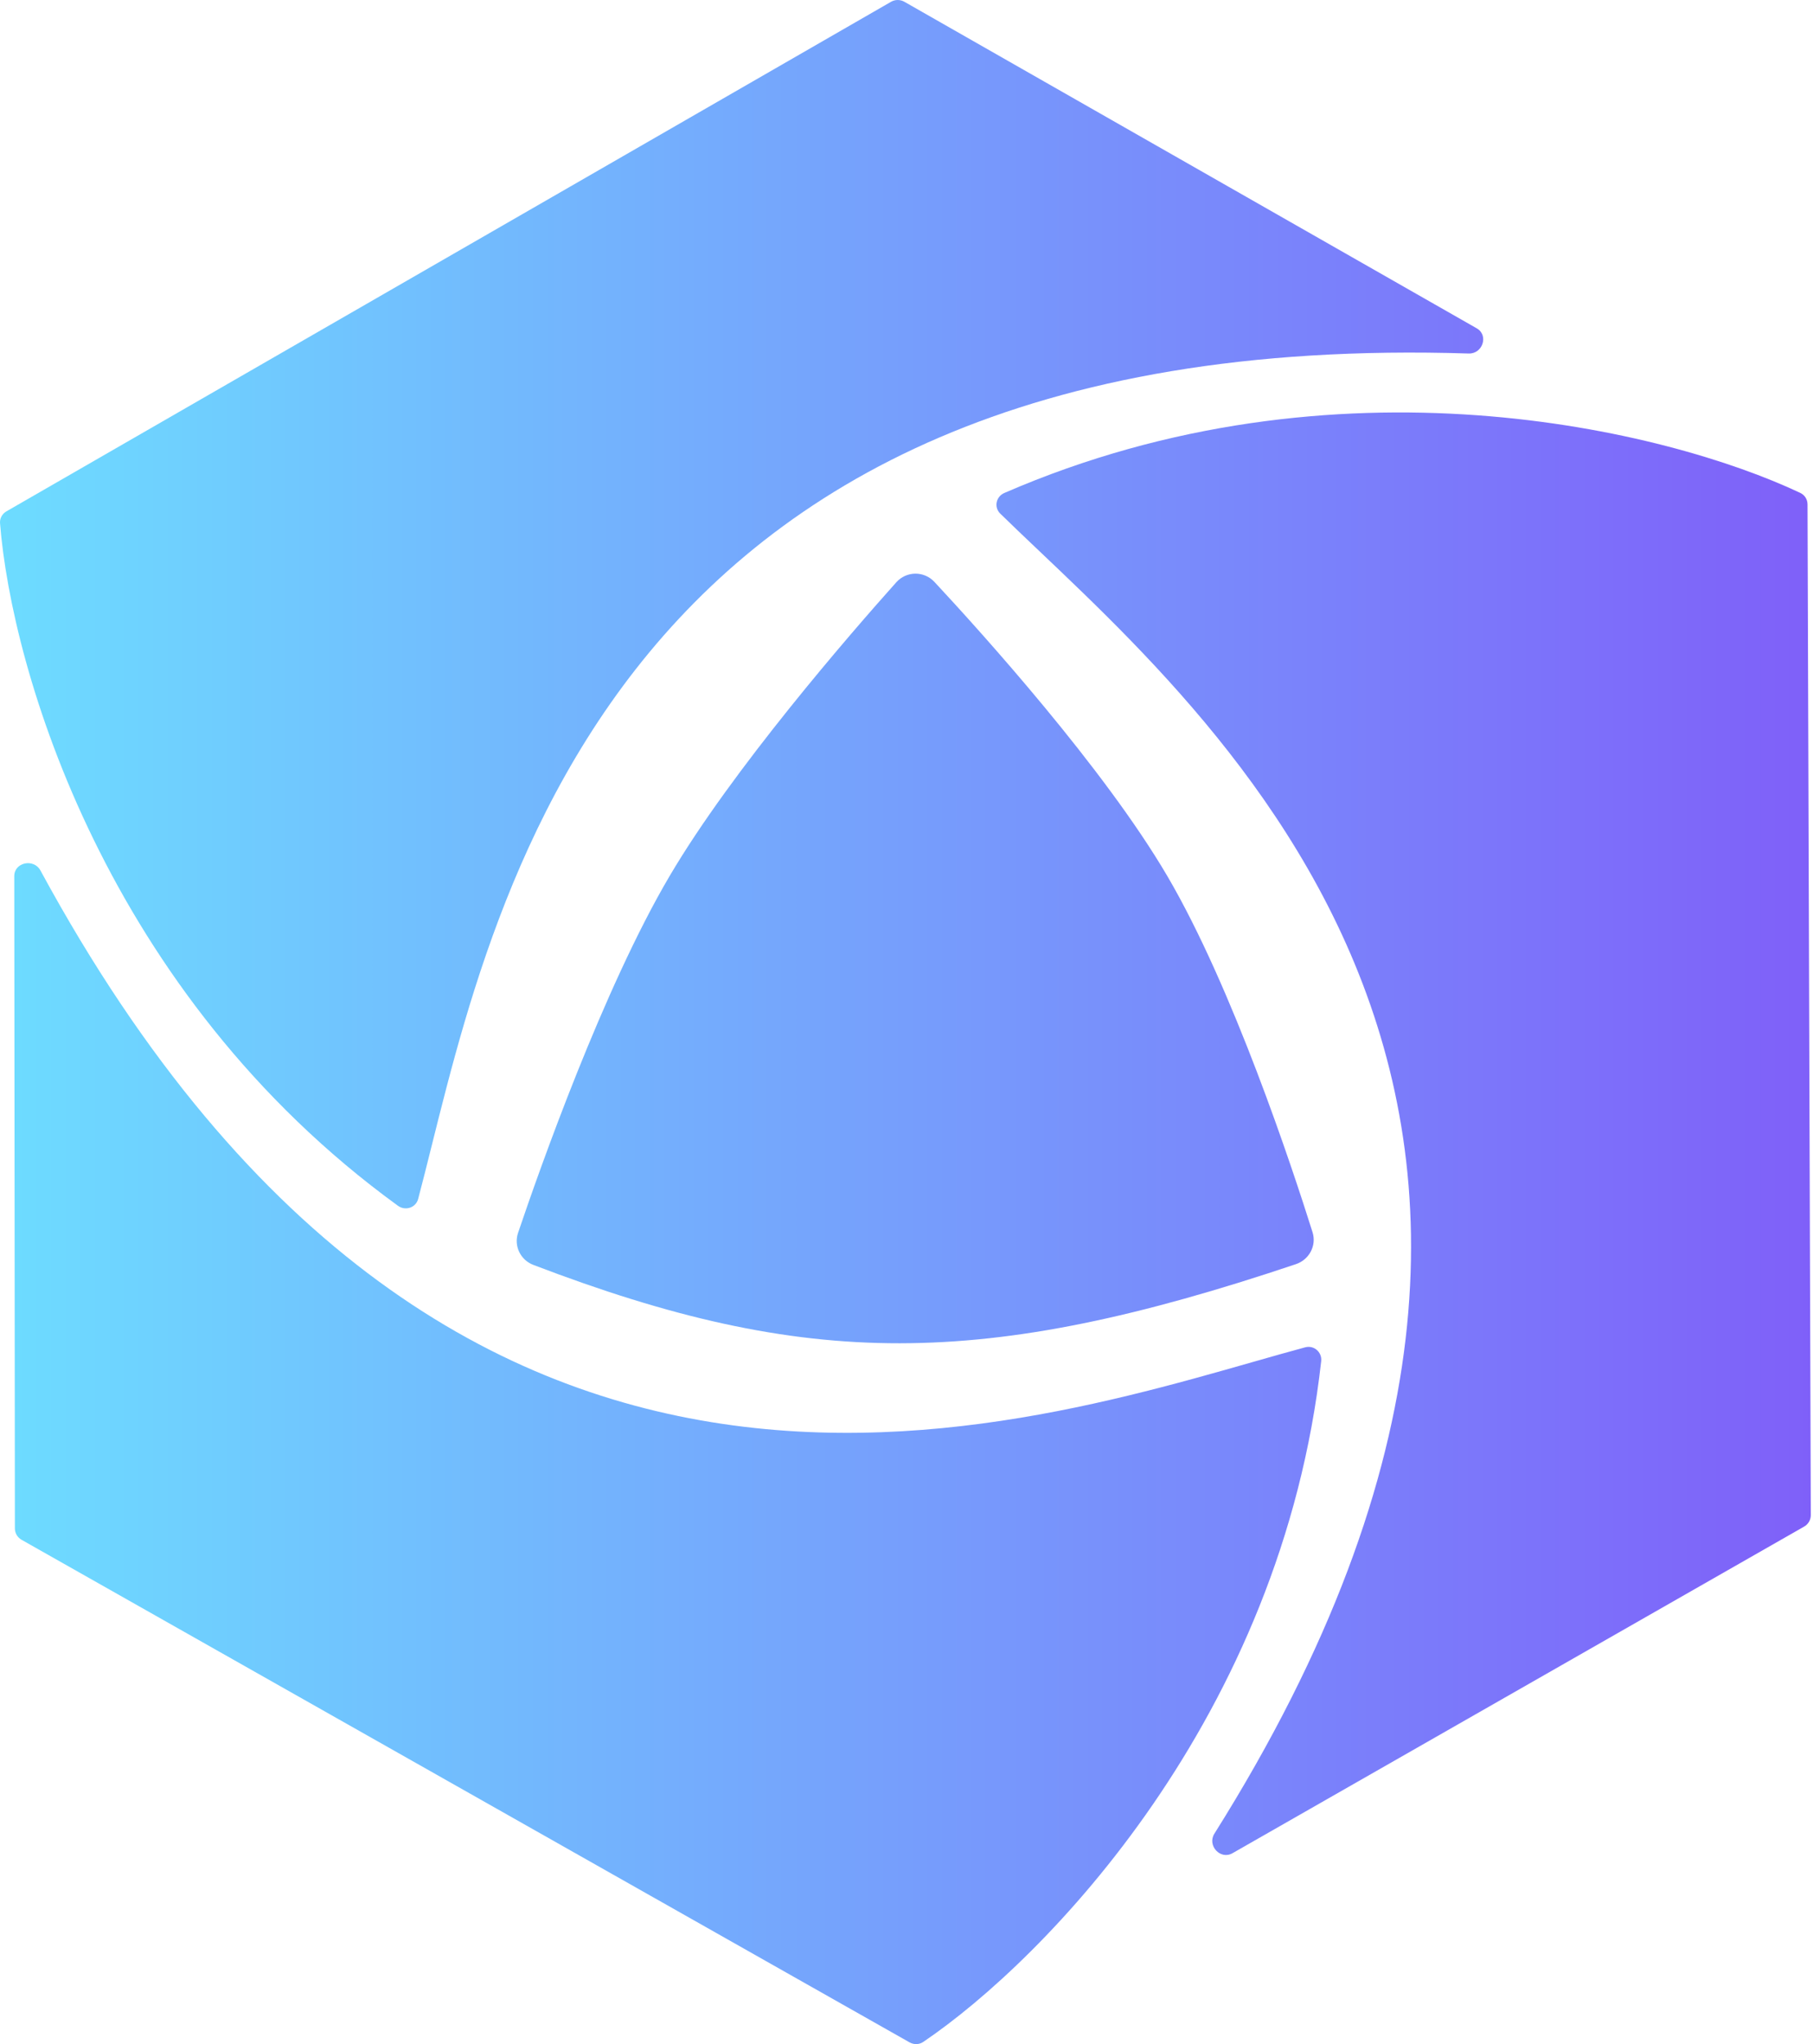<svg xmlns="http://www.w3.org/2000/svg" width="47" height="53" viewBox="0 0 47 53" fill="none"><path d="M23.1 0.046C23.207 -0.015 23.338 -0.015 23.445 0.046L38.283 8.513C38.598 8.693 38.436 9.178 38.074 9.166C15.038 8.435 12.612 24.41 10.84 31.087C10.78 31.314 10.509 31.403 10.317 31.264C2.732 25.754 0.297 17.34 0.001 13.567C-0.009 13.439 0.057 13.321 0.169 13.257L23.1 0.046Z" fill="url(#paint0_linear_212_1788)"></path><path d="M0.559 39.924C0.452 39.863 0.386 39.751 0.386 39.629L0.37 22.716C0.37 22.357 0.876 22.252 1.048 22.569C11.928 42.637 27.109 36.748 33.834 34.934C34.063 34.872 34.276 35.059 34.25 35.293C33.226 44.529 27.087 50.808 23.935 52.943C23.828 53.016 23.691 53.018 23.578 52.954L0.559 39.924Z" fill="url(#paint1_linear_212_1788)"></path><path d="M46.943 39.285C46.943 39.407 46.878 39.52 46.771 39.581L31.95 48.051C31.635 48.23 31.29 47.85 31.481 47.545C43.637 28.204 30.883 18.162 25.93 13.317C25.762 13.152 25.819 12.876 26.036 12.782C34.647 9.04 43.222 11.151 46.67 12.78C46.788 12.836 46.858 12.951 46.858 13.08L46.943 39.285Z" fill="url(#paint2_linear_212_1788)"></path><path d="M23.234 15.099C23.498 14.803 23.954 14.798 24.225 15.089C25.45 16.405 28.619 19.915 30.26 22.712C31.962 25.614 33.502 30.282 34.026 31.949C34.135 32.294 33.942 32.66 33.596 32.777C25.472 35.507 20.924 35.511 13.827 32.797C13.491 32.669 13.316 32.303 13.43 31.966C13.988 30.316 15.637 25.637 17.36 22.712C18.986 19.951 22.045 16.429 23.234 15.099Z" fill="url(#paint3_linear_212_1788)"></path><defs><linearGradient id="paint0_linear_212_1788" x1="0" y1="26.5" x2="46.943" y2="26.5" gradientUnits="userSpaceOnUse"><stop stop-color="#6DDCFF"></stop><stop offset="1" stop-color="#7F60F9"></stop></linearGradient><linearGradient id="paint1_linear_212_1788" x1="0" y1="26.5" x2="46.943" y2="26.5" gradientUnits="userSpaceOnUse"><stop stop-color="#6DDCFF"></stop><stop offset="1" stop-color="#7F60F9"></stop></linearGradient><linearGradient id="paint2_linear_212_1788" x1="0" y1="26.5" x2="46.943" y2="26.5" gradientUnits="userSpaceOnUse"><stop stop-color="#6DDCFF"></stop><stop offset="1" stop-color="#7F60F9"></stop></linearGradient><linearGradient id="paint3_linear_212_1788" x1="0" y1="26.5" x2="46.943" y2="26.5" gradientUnits="userSpaceOnUse"><stop stop-color="#6DDCFF"></stop><stop offset="1" stop-color="#7F60F9"></stop></linearGradient></defs></svg>